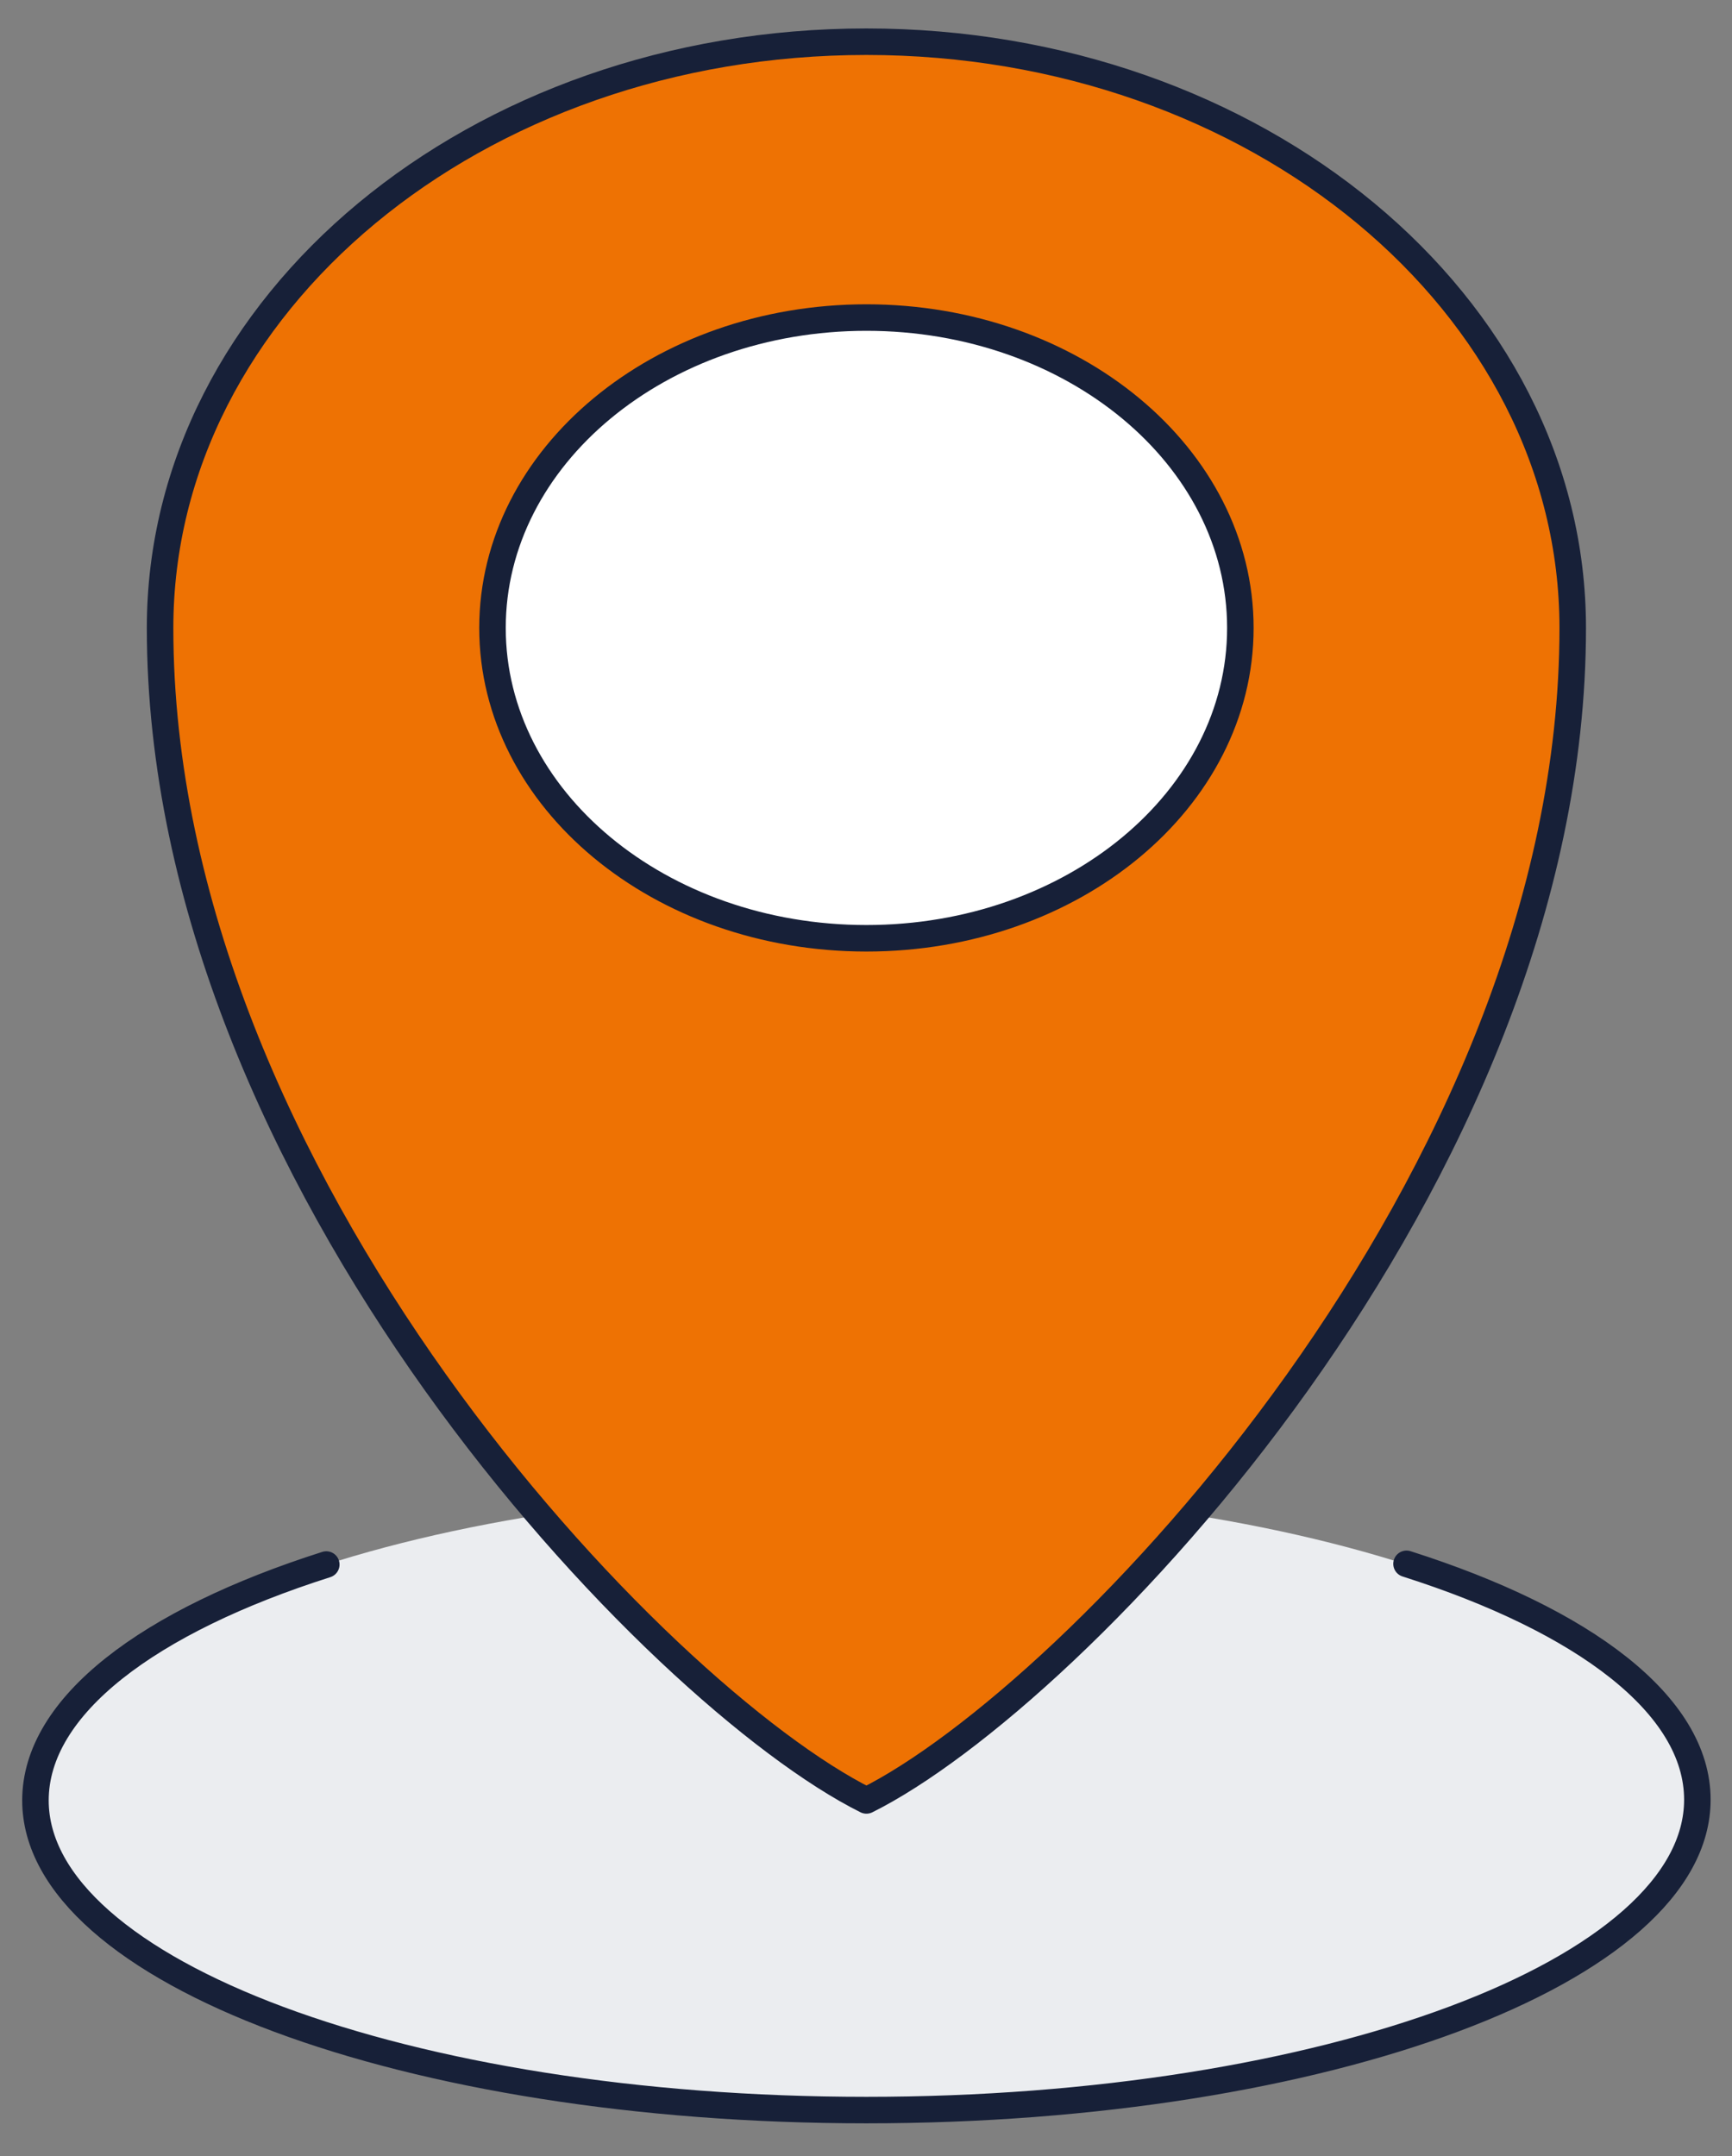 <svg width="49" height="61" viewBox="0 0 49 61" fill="none" xmlns="http://www.w3.org/2000/svg">
<rect x="0" y="0" width="49" height="61" fill="#808080" stroke="none"/>
<g clip-path="url(#clip0_2059_37725)">
<path d="M24.512 59.715C37.495 59.715 48.02 55.784 48.02 50.935C48.02 46.086 37.495 42.154 24.512 42.154C11.528 42.154 1.003 46.086 1.003 50.935C1.003 55.784 11.528 59.715 24.512 59.715Z" fill="#EBEDF0"/>
<path d="M24.512 26.545C30.354 26.545 35.091 22.614 35.091 17.765C35.091 12.915 30.354 8.984 24.512 8.984C18.669 8.984 13.933 12.915 13.933 17.765C13.933 22.614 18.669 26.545 24.512 26.545Z" fill="white"/>
<path d="M24.512 1.18C35.537 1.18 44.494 8.594 44.494 17.765C44.494 33.375 30.389 48.009 24.512 50.936C18.635 48.009 4.529 33.375 4.529 17.765C4.529 8.594 13.463 1.18 24.512 1.18ZM35.091 17.765C35.091 12.906 30.342 8.985 24.512 8.985C18.682 8.985 13.933 12.906 13.933 17.765C13.933 22.624 18.658 26.546 24.512 26.546C30.365 26.546 35.091 22.604 35.091 17.765Z" fill="#EE7203"/>
<path d="M24.512 26.545C30.354 26.545 35.091 22.614 35.091 17.765C35.091 12.915 30.354 8.984 24.512 8.984C18.669 8.984 13.933 12.915 13.933 17.765C13.933 22.614 18.669 26.545 24.512 26.545Z" stroke="#172038" stroke-width="0.75" stroke-linecap="round" stroke-linejoin="round"/>
<path d="M24.512 1.18C35.537 1.18 44.494 8.594 44.494 17.765C44.494 33.375 30.389 48.009 24.512 50.936C18.635 48.009 4.529 33.375 4.529 17.765C4.529 8.594 13.463 1.18 24.512 1.18Z" stroke="#172038" stroke-width="0.75" stroke-linecap="round" stroke-linejoin="round"/>
<path d="M39.792 44.242C44.823 45.842 48.02 48.242 48.02 50.915C48.02 55.754 37.489 59.696 24.512 59.696C11.535 59.696 1.003 55.774 1.003 50.935C1.003 48.262 4.2 45.862 9.231 44.262" stroke="#172038" stroke-width="0.75" stroke-linecap="round" stroke-linejoin="round"/>
</g>
<defs>
<clipPath id="clip0_2059_37725">
<rect width="48.781" height="60" fill="white" transform="translate(0.11 0.438)"/>
</clipPath>
</defs>
</svg>
